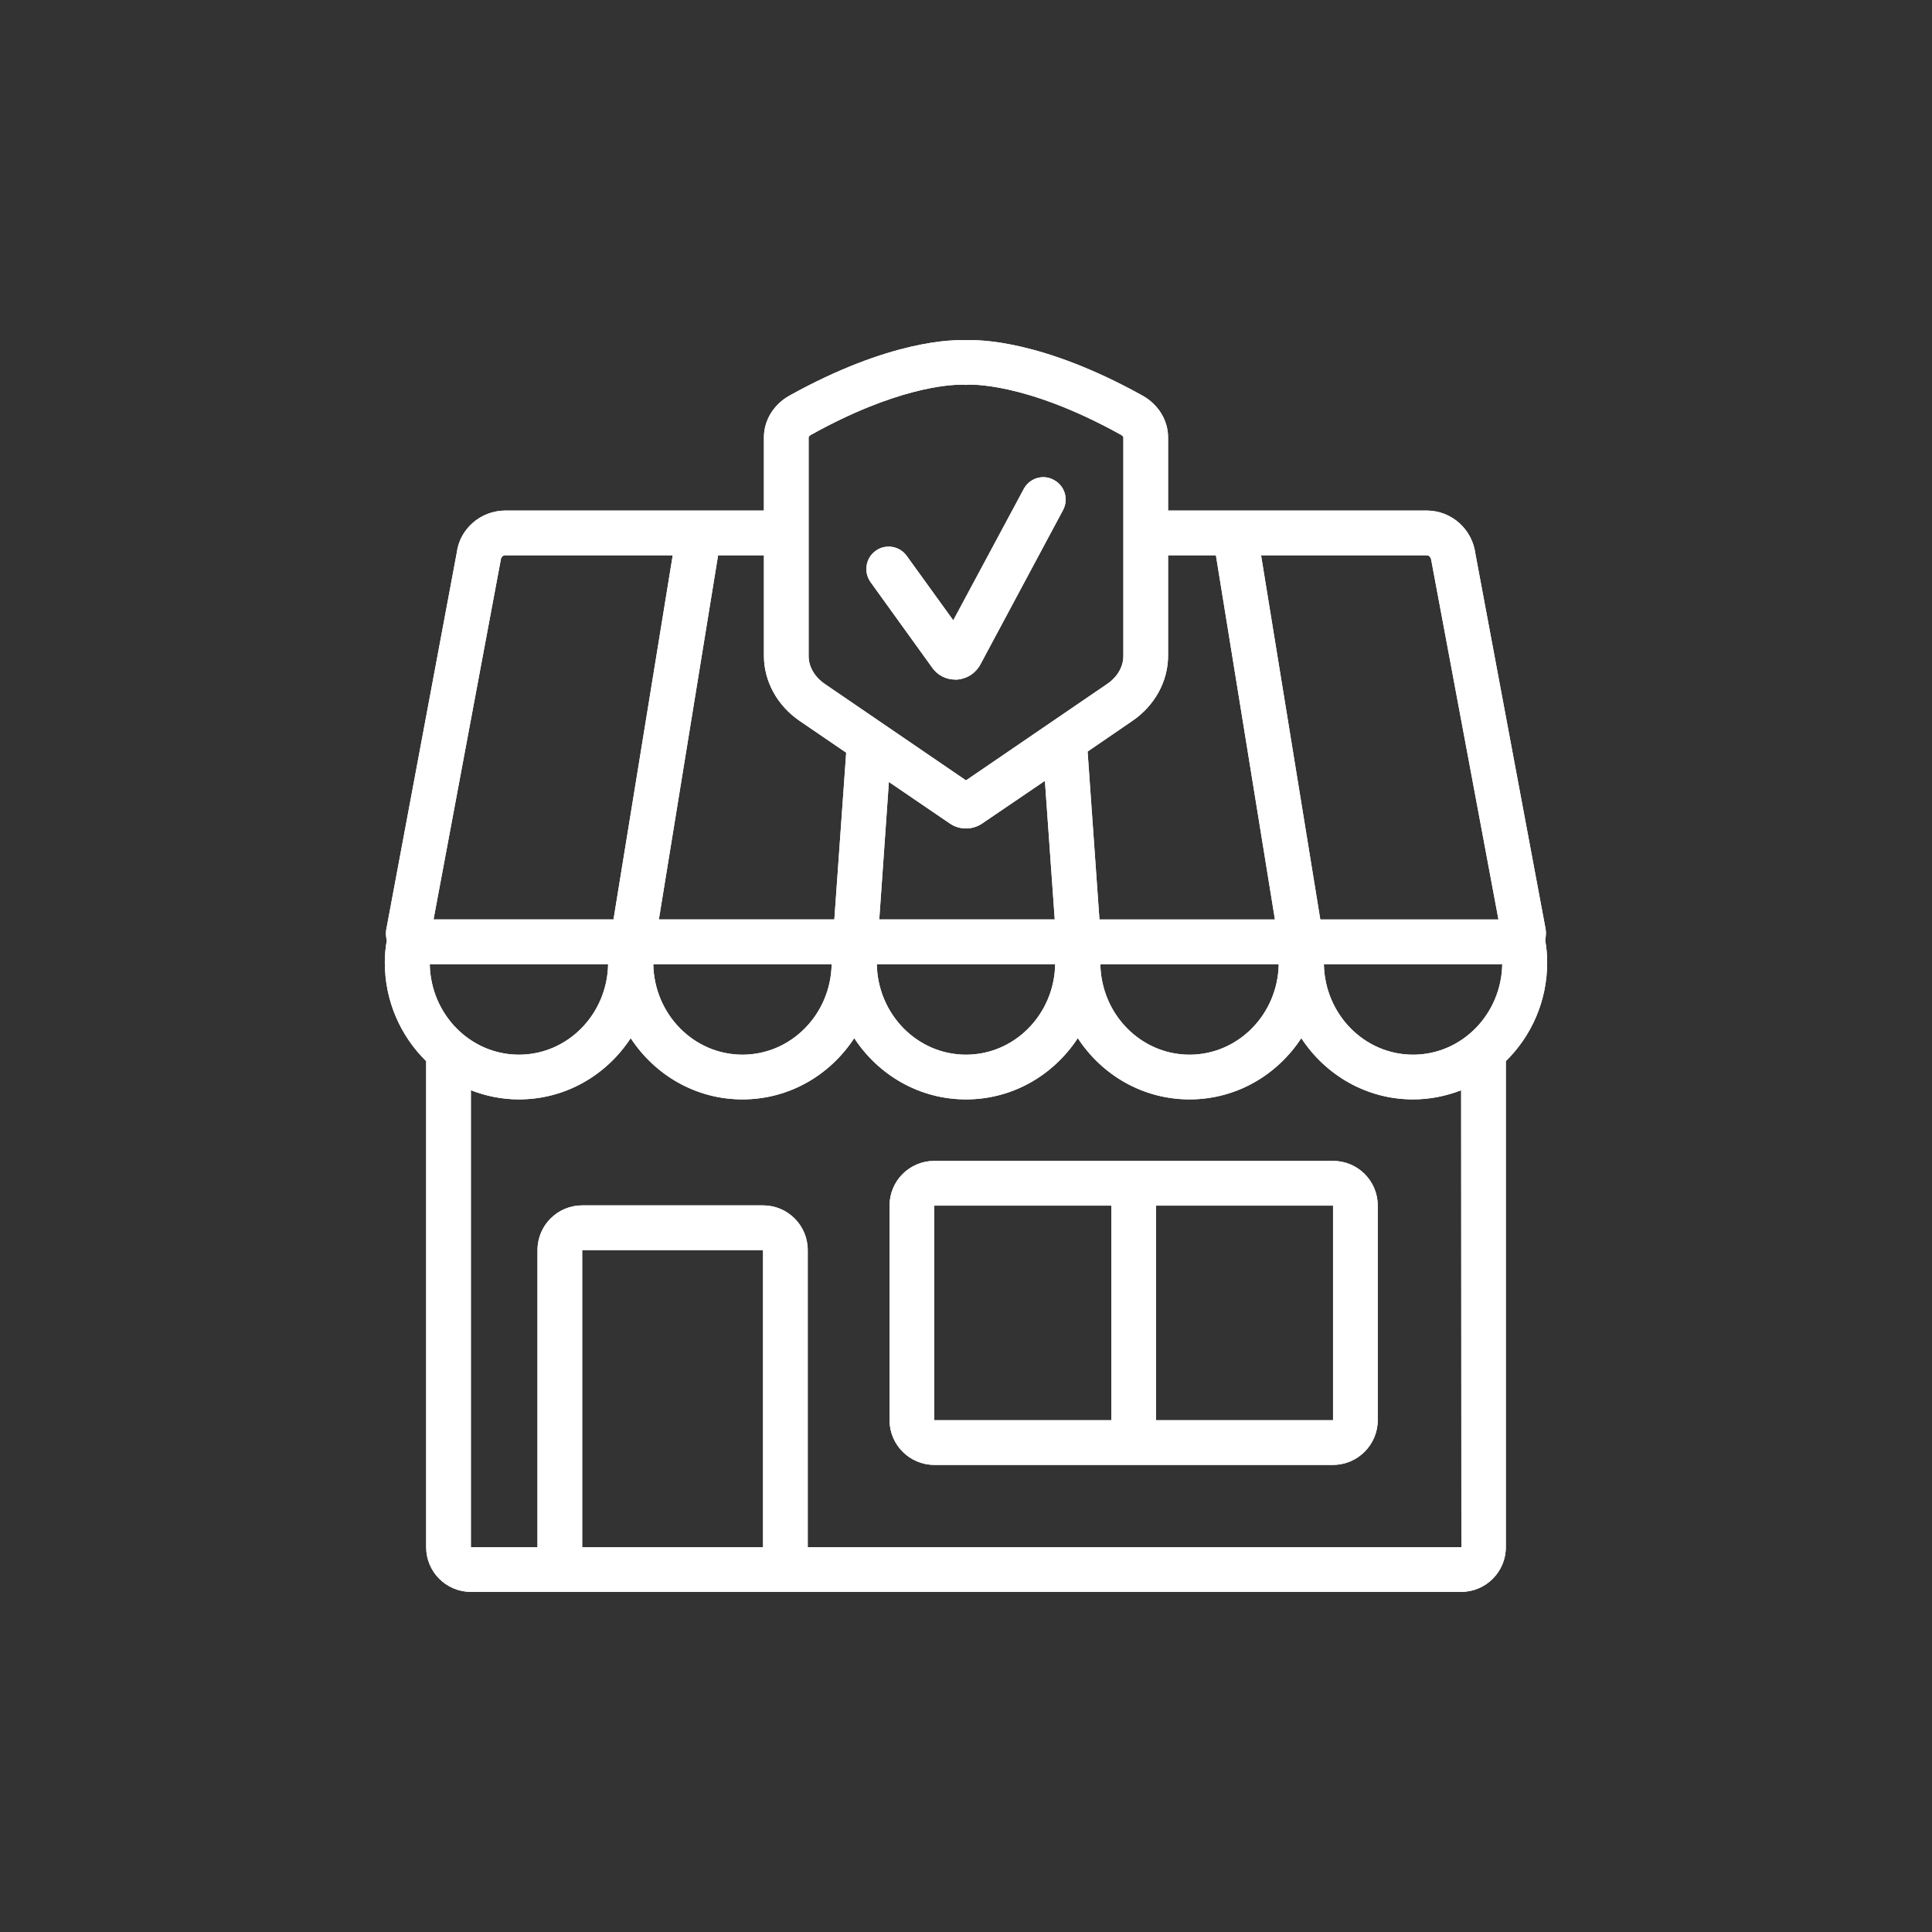 <?xml version="1.0" encoding="UTF-8"?>
<!DOCTYPE svg PUBLIC "-//W3C//DTD SVG 1.1//EN" "http://www.w3.org/Graphics/SVG/1.1/DTD/svg11.dtd">
<!-- Creator: CorelDRAW 2018 (64-Bit Evaluation Version) -->
<svg xmlns="http://www.w3.org/2000/svg" xml:space="preserve" width="7.874in" height="7.874in" version="1.1" style="shape-rendering:geometricPrecision; text-rendering:geometricPrecision; image-rendering:optimizeQuality; fill-rule:evenodd; clip-rule:evenodd"
viewBox="0 0 7874.02 7874.02"
 xmlns:xlink="http://www.w3.org/1999/xlink">
 <rect x="0" y="0" width="7874.02" height="7874.02" fill="#333333" stroke="none"/>
 <defs>
  <style type="text/css">
   <![CDATA[
    .fil0 {fill:white;fill-rule:nonzero}
   ]]>
  </style>
 </defs>
 <g id="Layer_x0020_1">
  <path class="fil0" d="M5759.08 4298.46c-198.62,0 -359.87,-164.89 -363.51,-368.95l726.99 0c-3.64,204.07 -164.89,368.95 -363.48,368.95zm-2467.09 2007.19l0 -1210.83c0,-101.13 -81.99,-182.22 -182.19,-182.22l-737.03 0c-100.2,0 -182.19,81.09 -182.19,182.22l0 1210.83 -271.49 0 0 -1862.23c61.02,23.61 126.62,37.27 195.85,37.27 190.43,0 357.13,-99.3 455.52,-249.62 98.39,150.33 265.11,249.62 455.52,249.62 190.41,0 357.13,-99.3 455.52,-249.62 98.39,150.33 265.11,249.62 455.52,249.62 190.41,0 357.13,-99.3 455.52,-249.62 98.39,150.33 265.11,249.62 455.52,249.62 190.4,0 357.13,-99.3 455.52,-249.62 98.39,150.33 265.11,249.62 455.52,249.62 69.23,0 134.83,-13.66 195.85,-37.27l0.93 1862.23 -2663.87 0zm-182.19 0l-737.03 0 0 -1210.83 737.03 0 0 1210.83zm-1358.34 -2376.14l726.98 0c-3.64,204.07 -164.89,368.95 -363.5,368.95 -198.59,0 -359.84,-164.89 -363.48,-368.95zm289.7 -1649.15c0.9,-10.02 9.11,-17.3 18.23,-17.3l682.36 0 -241.43 1484.24 -733.39 0 274.23 -1466.93zm1348.32 1649.15c-3.64,204.07 -164.89,368.95 -363.51,368.95 -198.59,0 -359.84,-164.89 -363.5,-368.95l727.01 0zm-276.04 -1666.45l0 410.04c0,103.87 54.67,203.08 145.75,265.11l189.5 129.38 -48.29 679.7 -715.16 0 241.43 -1484.24 186.76 0zm470.08 1484.24l39.18 -560.37 248.71 169.46c20.04,13.66 42.82,20.04 65.59,20.04 22.78,0 45.56,-6.38 65.59,-20.04l256 -174.01 40.08 564.91 -715.16 0zm716.99 182.22c-3.64,204.07 -164.89,368.95 -363.51,368.95 -198.61,0 -359.86,-164.89 -363.5,-368.95l727.01 0zm-1004.88 -2147.49c0,-0.9 2.74,-6.45 10.02,-10.09 345.3,-192.13 562.12,-204.09 611.31,-204.09 7.28,0 10.93,0 10.93,0l9.11 1 8.21 -1c1.81,0 229.58,-14.49 623.15,204.09 7.28,3.64 10.02,9.19 10.02,10.09l0 891.07c0,44.55 -24.61,86.46 -66.52,114.79l-574.85 392.66 -574.85 -392.66c-41.91,-28.33 -66.52,-70.24 -66.52,-114.79l0 -891.07zm1915.92 2147.49c-3.64,204.07 -164.92,368.95 -363.5,368.95 -198.62,0 -359.87,-164.89 -363.51,-368.95l727.01 0zm-450.97 -1256.41l0 -410.04 194.97 0 240.5 1484.24 -715.16 0 -48.29 -684.27 182.22 -124.81c91.08,-62.03 145.76,-161.25 145.76,-265.11zm1054.08 -410.04c9.09,0 17.3,7.28 19.11,22.78l273.32 1461.46 -726.11 0 -241.41 -1484.24 675.08 0zm482.84 1568.96c2.74,-14.56 4.54,-29.23 1.81,-45.56l-286.06 -1528.89c-12.76,-101.13 -97.48,-176.74 -198.59,-176.74l-1054.08 0 0 -298.81c0,-69.23 -40.08,-133.93 -103.87,-169.54 -409.96,-227.75 -668.67,-228.57 -719.7,-225.83 -51.03,-2.74 -309.74,-1.91 -719.7,225.83 -63.79,35.61 -103.87,100.3 -103.87,169.54l0 298.81 -1054.05 0c-101.13,0 -185.86,75.61 -197.71,171.27l-287.89 1538.83c-1.81,13.76 -0.9,28.33 2.74,41.91 -5.45,29.23 -8.19,59.32 -8.19,89.38 0,158.51 64.69,300.62 168.53,402.66l0 1980.76c0,100.22 81.09,182.22 182.22,182.22l4035.85 0c101.13,0 182.22,-81.99 182.22,-182.22l0 -1980.76c103.87,-102.04 168.53,-244.15 168.53,-402.66 0,-30.06 -2.74,-61.05 -8.19,-90.2z"/>
  <path class="fil0" d="M5432.92 5788.09l-721.54 0 0 -874.59 721.54 0 0 874.59zm-903.73 0l-721.54 0 0 -874.59 721.54 0 0 874.59zm903.73 -1056.79l-1625.26 0c-100.22,0 -182.22,80.98 -182.22,182.19l0 874.59c0,100.3 81.99,182.22 182.22,182.22l1625.26 0c100.22,0 182.22,-81.92 182.22,-182.22l0 -874.59c0,-101.21 -81.99,-182.19 -182.22,-182.19z"/>
  <path class="fil0" d="M4332.41 2079.03l-337.09 629.6c-19.13,35.43 -54.67,58.21 -94.75,61.05l-7.28 0c-37.37,0 -71.97,-17.3 -93.85,-48.37l-251.45 -348.94c-29.13,-40.98 -20.04,-98.39 20.97,-127.55 40.08,-29.16 97.49,-20.04 126.62,20.97l189.5 262.38 286.99 -534.78c23.68,-44.65 78.35,-61.95 122.98,-37.37 44.65,23.68 61.05,78.35 37.37,123z"/>
  <path class="fil0" d="M5759.08 4298.46c-198.62,0 -359.87,-164.89 -363.51,-368.95l726.99 0c-3.64,204.07 -164.89,368.95 -363.48,368.95zm-2467.09 2007.19l0 -1210.83c0,-101.13 -81.99,-182.22 -182.19,-182.22l-737.03 0c-100.2,0 -182.19,81.09 -182.19,182.22l0 1210.83 -271.49 0 0 -1862.23c61.02,23.61 126.62,37.27 195.85,37.27 190.43,0 357.13,-99.3 455.52,-249.62 98.39,150.33 265.11,249.62 455.52,249.62 190.41,0 357.13,-99.3 455.52,-249.62 98.39,150.33 265.11,249.62 455.52,249.62 190.41,0 357.13,-99.3 455.52,-249.62 98.39,150.33 265.11,249.62 455.52,249.62 190.4,0 357.13,-99.3 455.52,-249.62 98.39,150.33 265.11,249.62 455.52,249.62 69.23,0 134.83,-13.66 195.85,-37.27l0.93 1862.23 -2663.87 0zm-182.19 0l-737.03 0 0 -1210.83 737.03 0 0 1210.83zm-1358.34 -2376.14l726.98 0c-3.64,204.07 -164.89,368.95 -363.5,368.95 -198.59,0 -359.84,-164.89 -363.48,-368.95zm289.7 -1649.15c0.9,-10.02 9.11,-17.3 18.23,-17.3l682.36 0 -241.43 1484.24 -733.39 0 274.23 -1466.93zm1348.32 1649.15c-3.64,204.07 -164.89,368.95 -363.51,368.95 -198.59,0 -359.84,-164.89 -363.5,-368.95l727.01 0zm-276.04 -1666.45l0 410.04c0,103.87 54.67,203.08 145.75,265.11l189.5 129.38 -48.29 679.7 -715.16 0 241.43 -1484.24 186.76 0zm470.08 1484.24l39.18 -560.37 248.71 169.46c20.04,13.66 42.82,20.04 65.59,20.04 22.78,0 45.56,-6.38 65.59,-20.04l256 -174.01 40.08 564.91 -715.16 0zm716.99 182.22c-3.64,204.07 -164.89,368.95 -363.51,368.95 -198.61,0 -359.86,-164.89 -363.5,-368.95l727.01 0zm-1004.88 -2147.49c0,-0.9 2.74,-6.45 10.02,-10.09 345.3,-192.13 562.12,-204.09 611.31,-204.09 7.28,0 10.93,0 10.93,0l9.11 1 8.21 -1c1.81,0 229.58,-14.49 623.15,204.09 7.28,3.64 10.02,9.19 10.02,10.09l0 891.07c0,44.55 -24.61,86.46 -66.52,114.79l-574.85 392.66 -574.85 -392.66c-41.91,-28.33 -66.52,-70.24 -66.52,-114.79l0 -891.07zm1915.92 2147.49c-3.64,204.07 -164.92,368.95 -363.5,368.95 -198.62,0 -359.87,-164.89 -363.51,-368.95l727.01 0zm-450.97 -1256.41l0 -410.04 194.97 0 240.5 1484.24 -715.16 0 -48.29 -684.27 182.22 -124.81c91.08,-62.03 145.76,-161.25 145.76,-265.11zm1054.08 -410.04c9.09,0 17.3,7.28 19.11,22.78l273.32 1461.46 -726.11 0 -241.41 -1484.24 675.08 0zm482.84 1568.96c2.74,-14.56 4.54,-29.23 1.81,-45.56l-286.06 -1528.89c-12.76,-101.13 -97.48,-176.74 -198.59,-176.74l-1054.08 0 0 -298.81c0,-69.23 -40.08,-133.93 -103.87,-169.54 -409.96,-227.75 -668.67,-228.57 -719.7,-225.83 -51.03,-2.74 -309.74,-1.91 -719.7,225.83 -63.79,35.61 -103.87,100.3 -103.87,169.54l0 298.81 -1054.05 0c-101.13,0 -185.86,75.61 -197.71,171.27l-287.89 1538.83c-1.81,13.76 -0.9,28.33 2.74,41.91 -5.45,29.23 -8.19,59.32 -8.19,89.38 0,158.51 64.69,300.62 168.53,402.66l0 1980.76c0,100.22 81.09,182.22 182.22,182.22l4035.85 0c101.13,0 182.22,-81.99 182.22,-182.22l0 -1980.76c103.87,-102.04 168.53,-244.15 168.53,-402.66 0,-30.06 -2.74,-61.05 -8.19,-90.2z"/>
  <path class="fil0" d="M5432.92 5788.09l-721.54 0 0 -874.59 721.54 0 0 874.59zm-903.73 0l-721.54 0 0 -874.59 721.54 0 0 874.59zm903.73 -1056.79l-1625.26 0c-100.22,0 -182.22,80.98 -182.22,182.19l0 874.59c0,100.3 81.99,182.22 182.22,182.22l1625.26 0c100.22,0 182.22,-81.92 182.22,-182.22l0 -874.59c0,-101.21 -81.99,-182.19 -182.22,-182.19z"/>
  <path class="fil0" d="M4332.41 2079.03l-337.09 629.6c-19.13,35.43 -54.67,58.21 -94.75,61.05l-7.28 0c-37.37,0 -71.97,-17.3 -93.85,-48.37l-251.45 -348.94c-29.13,-40.98 -20.04,-98.39 20.97,-127.55 40.08,-29.16 97.49,-20.04 126.62,20.97l189.5 262.38 286.99 -534.78c23.68,-44.65 78.35,-61.95 122.98,-37.37 44.65,23.68 61.05,78.35 37.37,123z"/>
 </g>
</svg>
